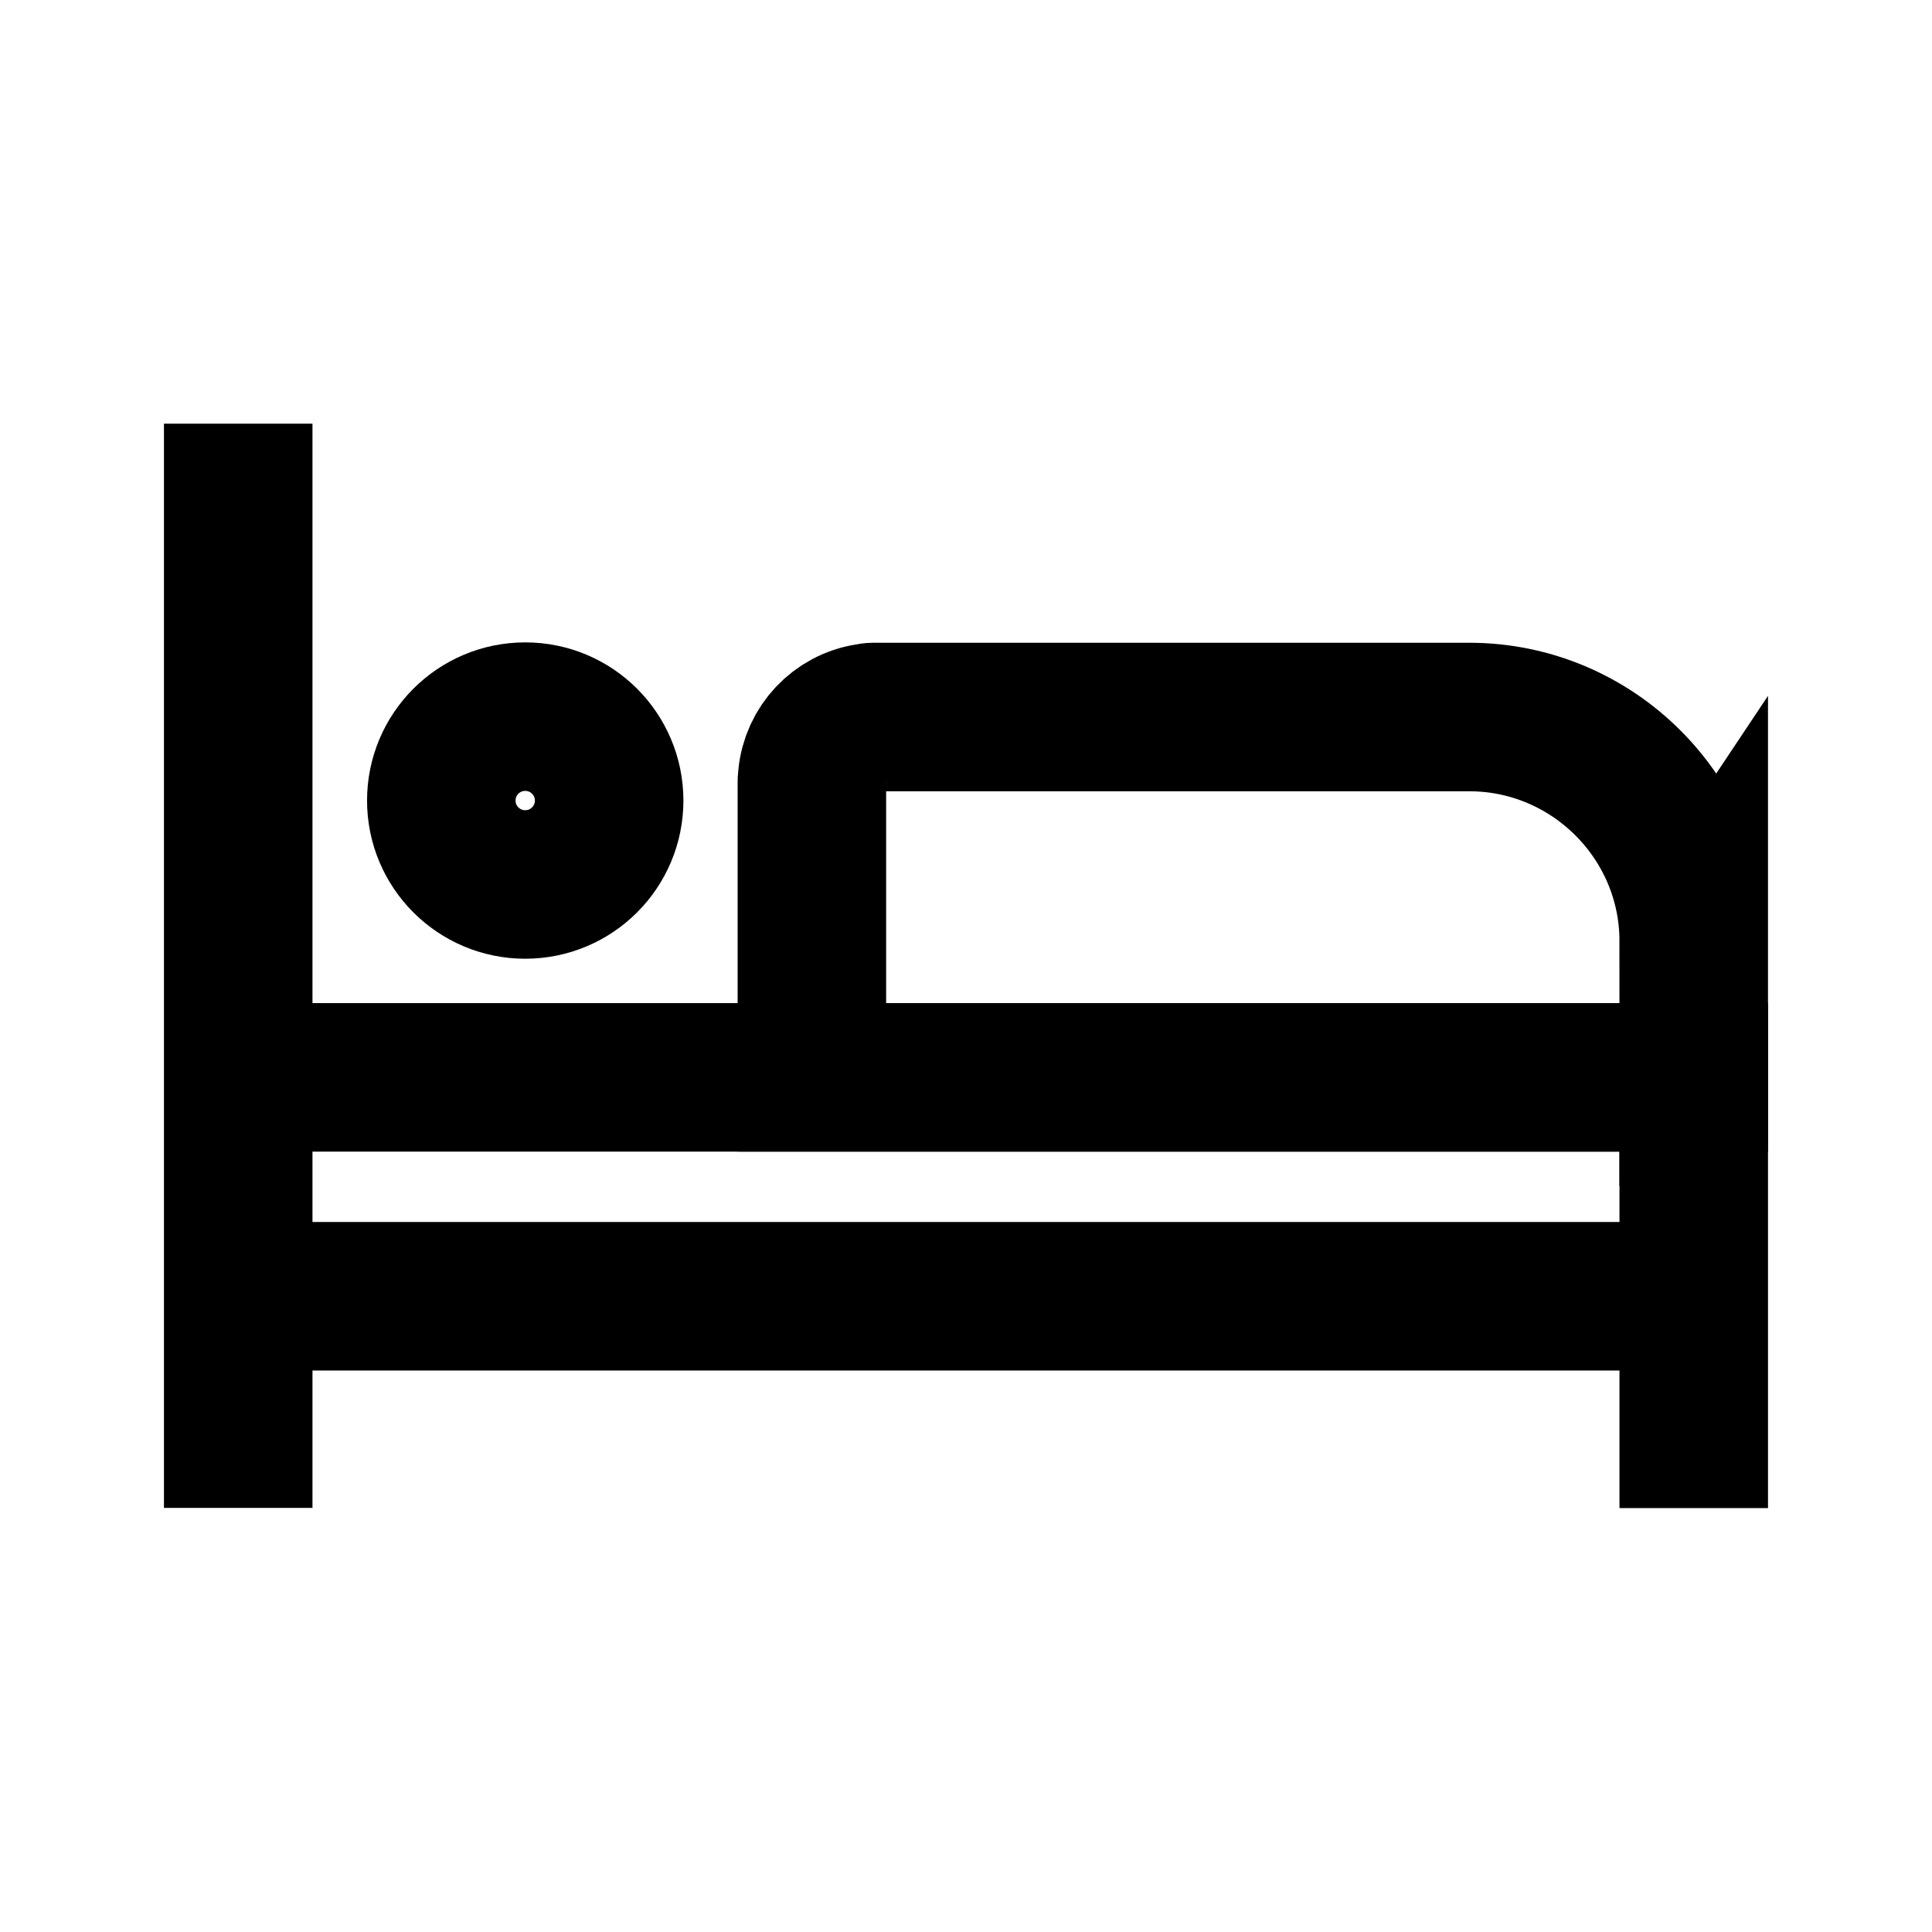 <?xml version="1.0" encoding="UTF-8"?>
<!-- Uploaded to: ICON Repo, www.svgrepo.com, Generator: ICON Repo Mixer Tools -->
<svg width="800px" height="800px" version="1.1" viewBox="144 144 512 512" xmlns="http://www.w3.org/2000/svg">
 <defs>
  <clipPath id="a">
   <path d="m148.09 148.09h503.81v503.81h-503.81z"/>
  </clipPath>
 </defs>
 <g fill="none" stroke="#000000" stroke-miterlimit="10" stroke-width="80">
  <path transform="matrix(.492 0 0 .492 148.09 148.09)" d="m120 803.9v-584"/>
  <path transform="matrix(.492 0 0 .492 148.09 148.09)" d="m904 804v-232h-784"/>
  <g clip-path="url(#a)">
   <path transform="matrix(.492 0 0 .492 148.09 148.09)" d="m319.8 422.9c0 24.962-20.238 45.2-45.2 45.2-24.97 0-45.208-20.238-45.208-45.2 0-24.962 20.238-45.2 45.208-45.2 24.962 0 45.2 20.238 45.2 45.2"/>
   <path transform="matrix(.492 0 0 .492 148.09 148.09)" d="m904 498.6v73.401h-475v-158.4c0-1.104 0-2.199 0.198-3.303 1.501-16.3 13.902-29.503 30.003-31.996 0.897-0.103 1.699-0.397 2.596-0.397h321.5c66.398 0.095 120.7 54.298 120.7 120.7z"/>
   <path transform="matrix(.492 0 0 .492 148.09 148.09)" d="m464.3 378h-2.596 2.596z"/>
  </g>
  <path transform="matrix(.492 0 0 .492 148.09 148.09)" d="m120 689.9h784"/>
 </g>
</svg>